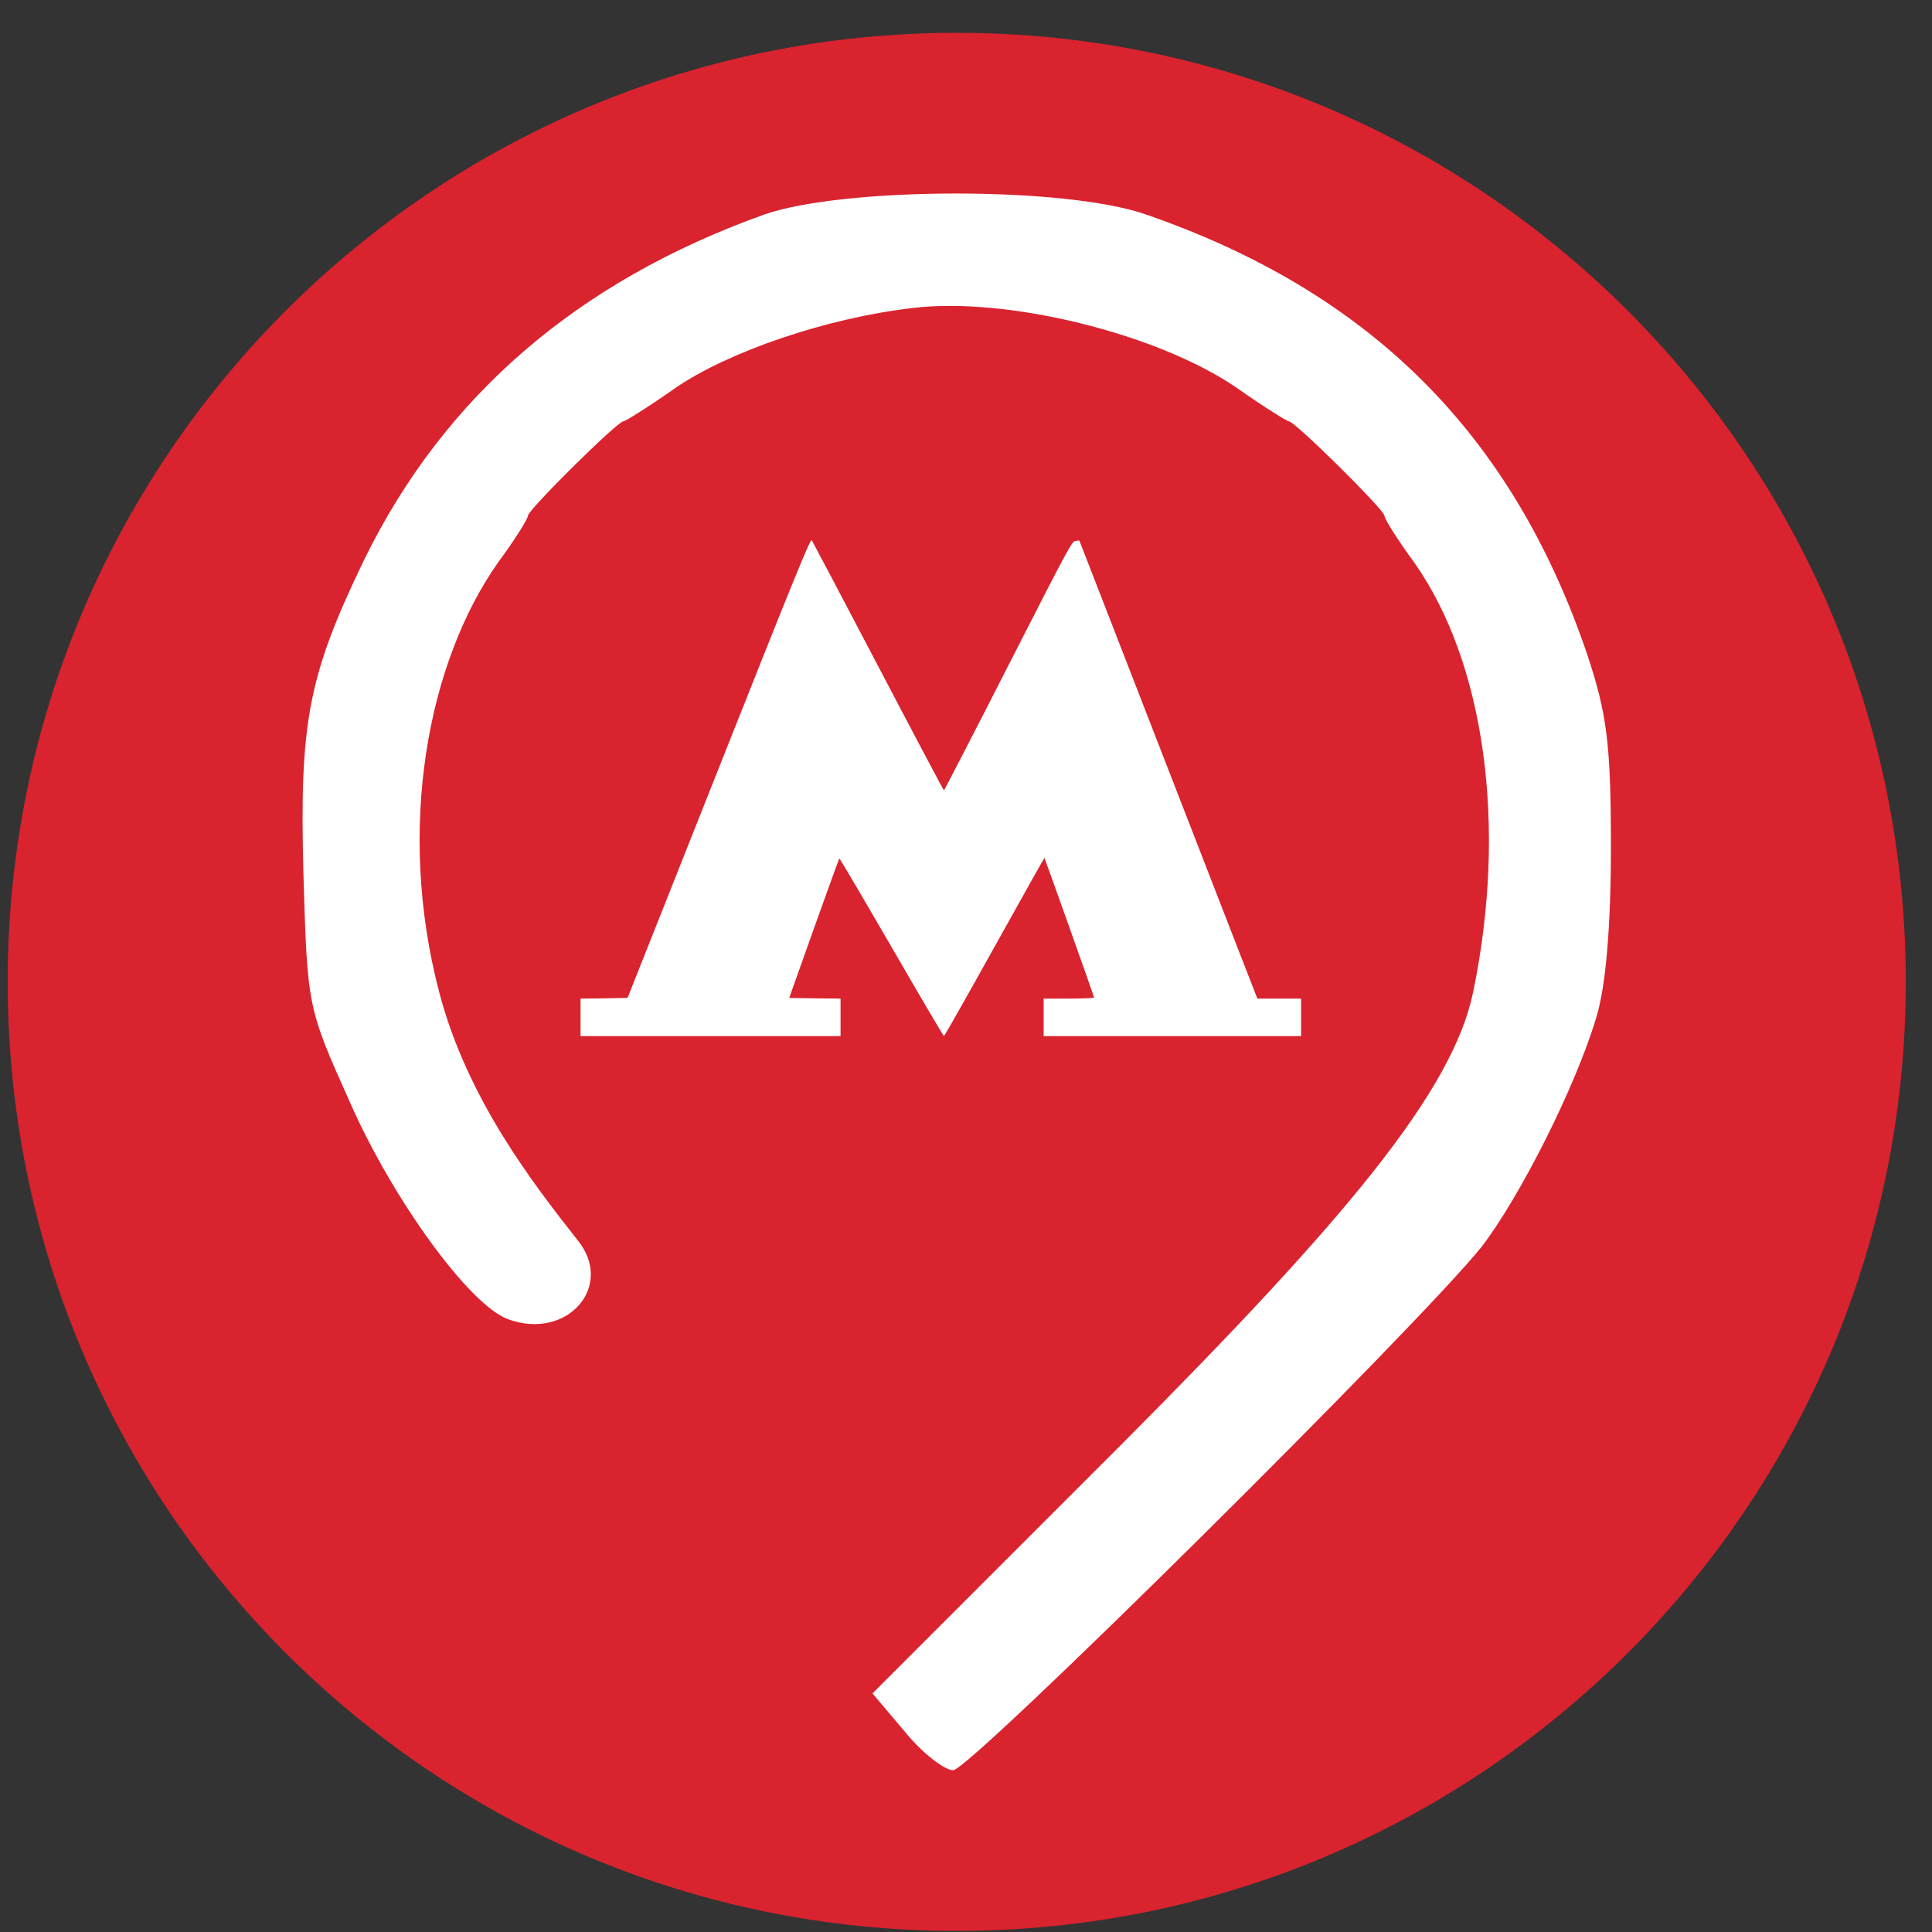 <svg width="57" height="57" viewBox="0 0 57 57" fill="none" xmlns="http://www.w3.org/2000/svg">
<rect x="0" y="0" width="57" height="57" fill="#333333" stroke="none"/>
<g clip-path="url(#clip0_256_453)">
<path d="M56.227 28.968C56.227 13.504 43.691 0.968 28.227 0.968C12.763 0.968 0.227 13.504 0.227 28.968C0.227 44.432 12.763 56.968 28.227 56.968C43.691 56.968 56.227 44.432 56.227 28.968Z" fill="#D9232E"/>
<path d="M22.545 6.33C17.026 8.306 13.105 11.704 10.752 16.497C9.096 19.925 8.834 21.29 8.951 25.735C9.067 29.714 9.067 29.714 10.316 32.503C11.594 35.408 13.86 38.516 14.993 38.922C16.736 39.562 18.159 37.935 17.026 36.57C15.748 34.943 13.787 32.432 12.959 29.279C11.69 24.439 12.611 19.547 14.702 16.584C15.196 15.916 15.574 15.306 15.574 15.219C15.574 15.045 18.217 12.431 18.391 12.431C18.449 12.431 19.147 11.995 19.931 11.443C21.5 10.368 24.404 9.38 26.902 9.09C29.691 8.741 34.164 9.845 36.488 11.443C37.273 11.995 37.97 12.431 38.028 12.431C38.202 12.431 40.846 15.045 40.846 15.219C40.846 15.306 41.223 15.916 41.717 16.584C43.809 19.547 44.478 24.379 43.46 29.279C42.854 32.195 39.713 35.96 33.119 42.583L25.741 49.961L26.699 51.094C27.193 51.704 27.861 52.227 28.122 52.227C28.616 52.227 41.92 39.039 43.721 36.773C44.854 35.291 46.481 32.067 47.091 30.034C47.381 29.104 47.527 27.303 47.527 24.979C47.527 21.958 47.41 21.058 46.83 19.315C44.622 12.808 40.439 8.625 33.816 6.33C31.405 5.488 24.869 5.517 22.545 6.33Z" fill="white"/>
<path d="M21.208 22.657L18.514 29.442L17.819 29.454L17.128 29.462V30.015V30.568H20.964H24.799V30.015V29.462L24.04 29.454L23.284 29.442L24.013 27.393C24.418 26.263 24.753 25.336 24.761 25.325C24.773 25.317 25.463 26.492 26.303 27.939C27.139 29.385 27.833 30.568 27.849 30.568C27.864 30.568 28.535 29.385 29.341 27.935C30.146 26.489 30.81 25.305 30.814 25.313C30.829 25.328 32.279 29.401 32.279 29.431C32.279 29.446 31.944 29.462 31.535 29.462H30.791V30.015V30.568H34.588H38.386V30.015V29.462H37.741H37.096L36.958 29.107C36.882 28.916 35.699 25.874 34.333 22.352L31.844 15.947L31.734 15.959C31.623 15.97 31.558 16.089 29.745 19.642C28.715 21.665 27.86 23.317 27.849 23.317C27.837 23.317 26.963 21.668 25.91 19.657C24.856 17.646 23.971 15.97 23.948 15.936C23.91 15.883 23.448 17.009 21.208 22.657Z" fill="white"/>
</g>
<defs>
<clipPath id="clip0_256_453">
<rect width="56" height="56" fill="white" transform="translate(0.227 0.968)"/>
</clipPath>
</defs>
</svg>
